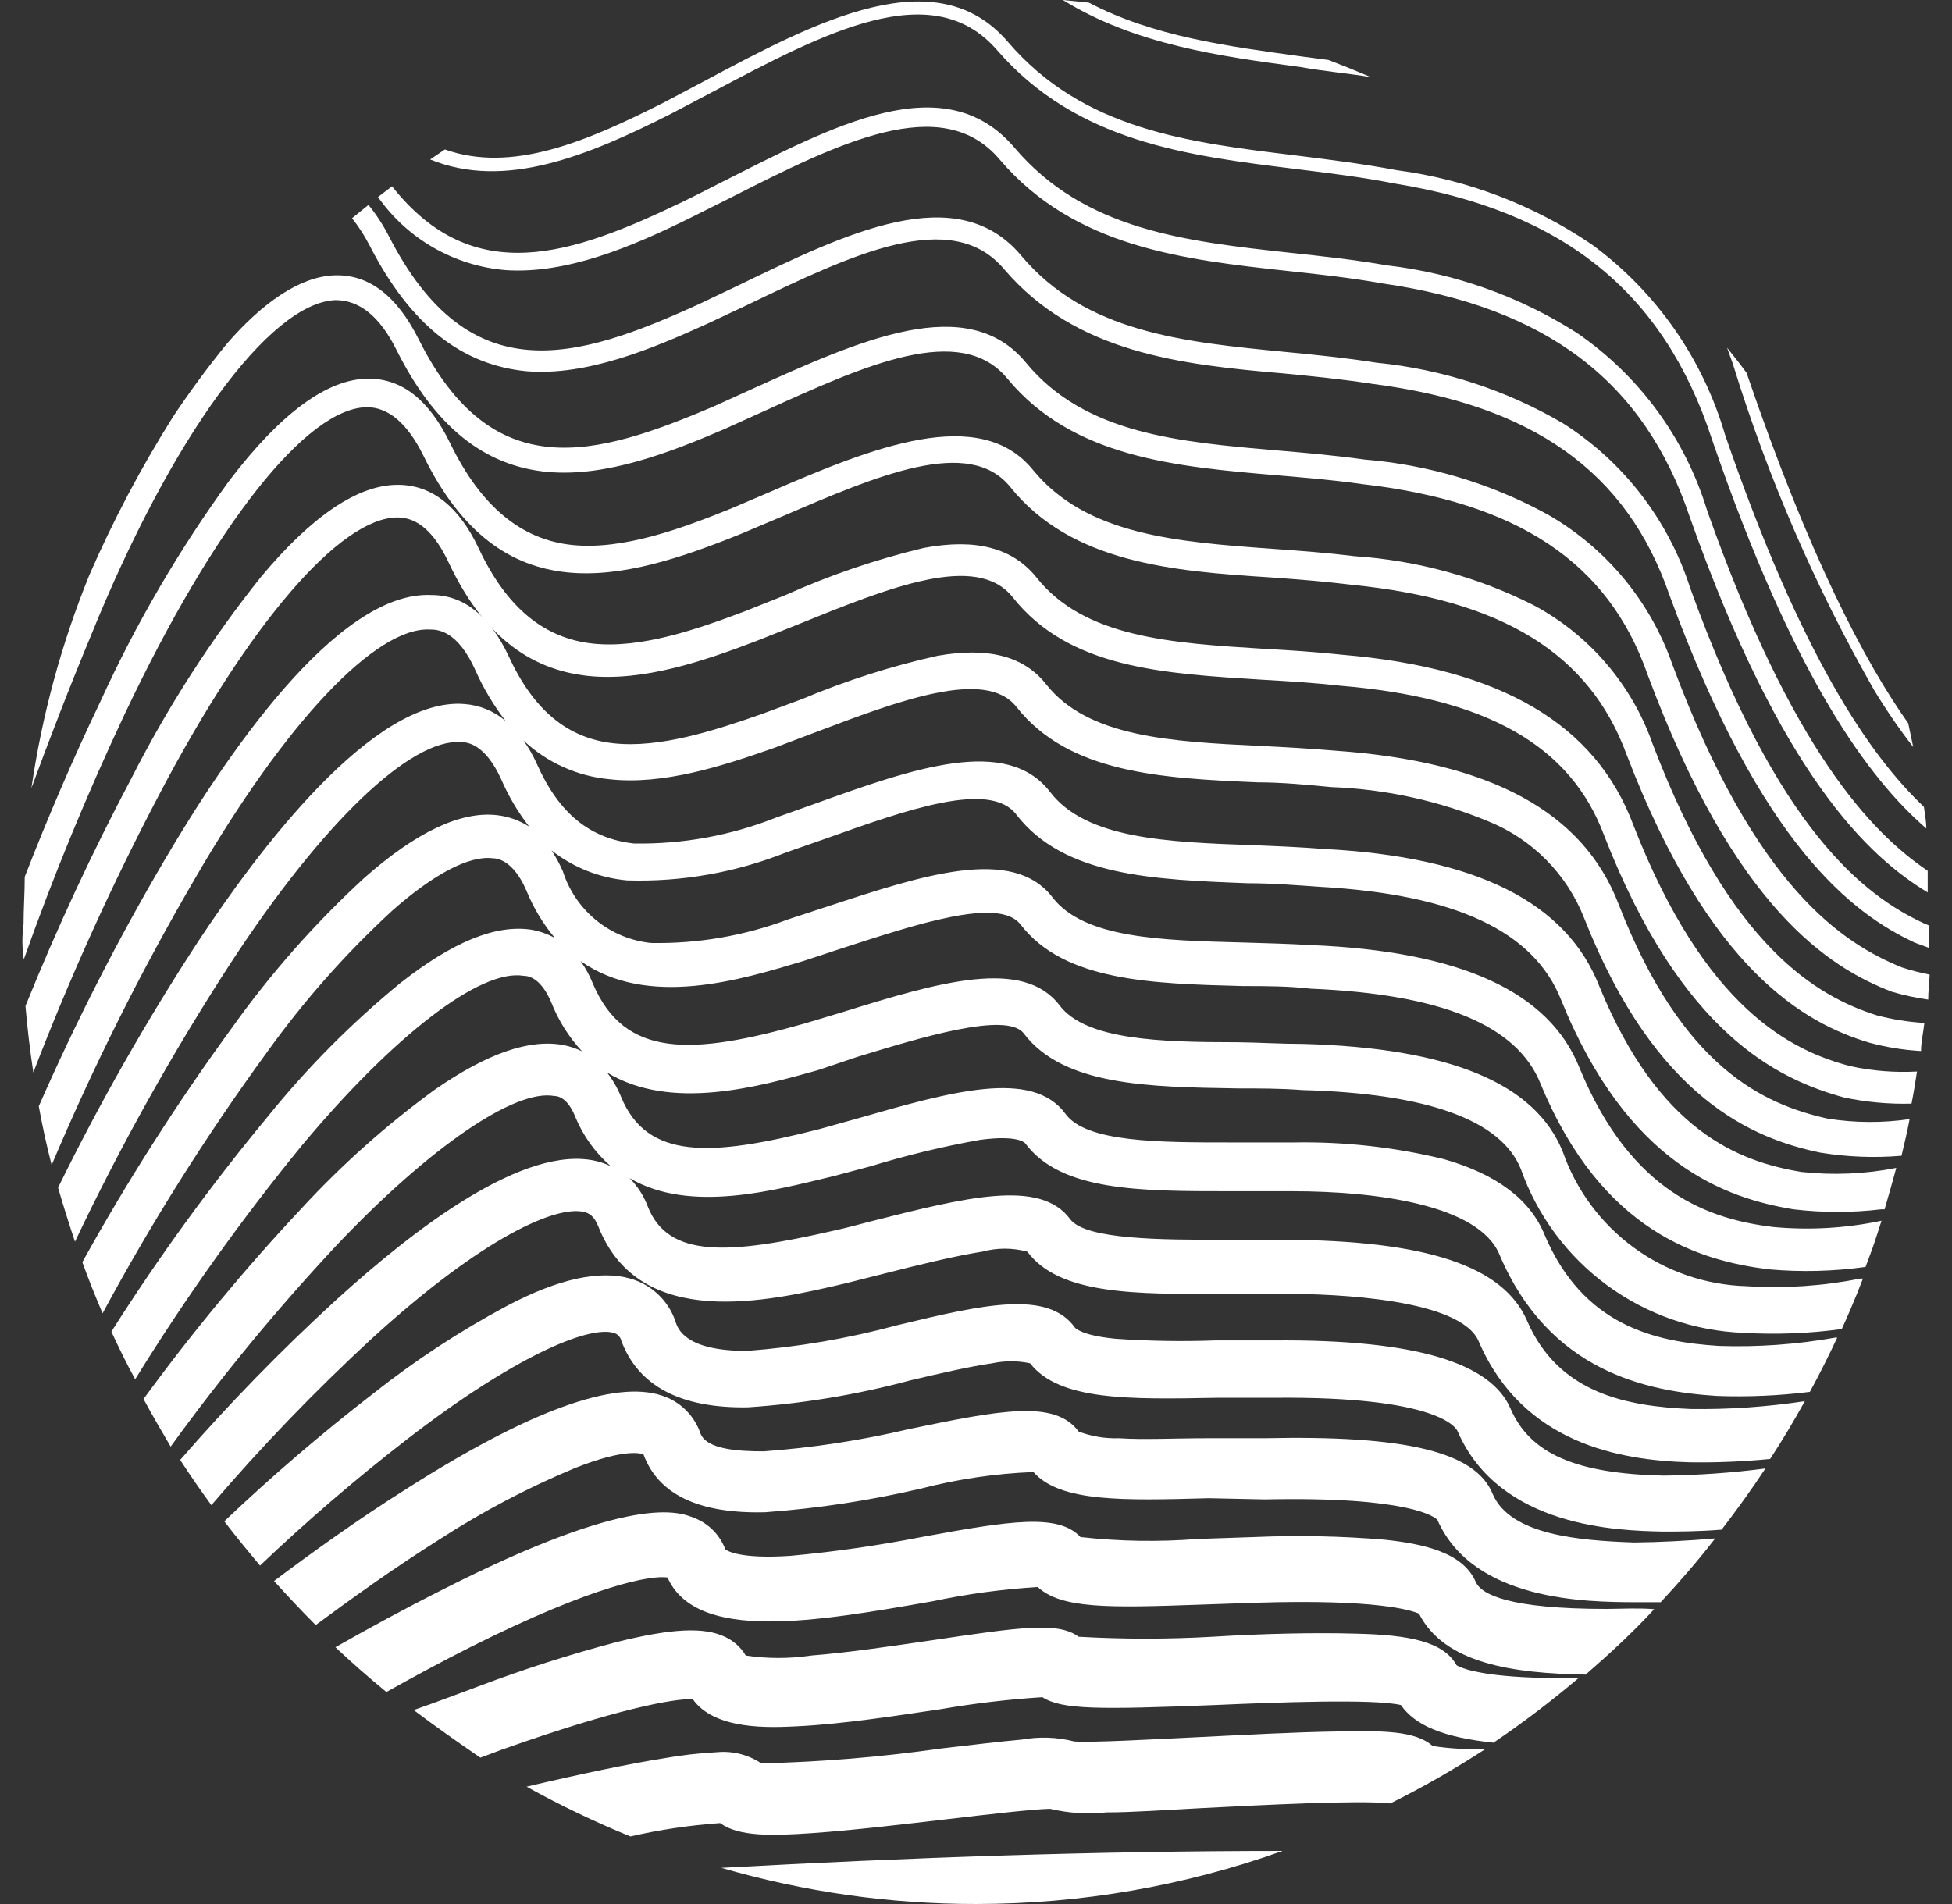 <svg width="82" height="80" viewBox="0 0 82 80" fill="none" xmlns="http://www.w3.org/2000/svg">
<rect x="0" y="0" width="82" height="80" fill="#333333" stroke="none"/>
<path d="M57.588 3.24C56.998 2.99 56.408 2.75 55.808 2.52L54.738 2.38C51.528 1.94 48.448 1.53 45.738 0.11L44.648 0C47.698 1.88 51.228 2.36 54.648 2.82C55.638 3 56.618 3.08 57.588 3.24Z" fill="white"/>
<path d="M72.791 15.279C74.261 20.057 76.254 24.658 78.731 28.999C79.233 29.826 79.78 30.624 80.371 31.389L80.161 30.389C78.341 27.819 76.001 23.389 73.371 15.669C73.111 15.309 72.831 14.959 72.551 14.609L72.791 15.279Z" fill="white"/>
<path d="M80.809 38.789C78.359 37.649 74.689 34.939 70.999 24.699C70.085 21.849 68.203 19.408 65.679 17.799C63.276 16.386 60.594 15.512 57.819 15.239C56.559 15.039 55.269 14.909 54.019 14.789C49.689 14.369 45.609 13.969 42.899 10.739C40.189 7.509 35.529 9.809 30.999 11.999L29.339 12.789C24.219 15.119 19.709 16.509 16.339 9.929C16.099 9.461 15.811 9.018 15.479 8.609L14.789 9.169C15.077 9.534 15.329 9.925 15.539 10.339C17.249 13.659 19.399 15.339 22.129 15.599C24.649 15.799 27.369 14.669 29.719 13.599L31.399 12.809C35.809 10.689 39.979 8.679 42.189 11.319C45.189 14.829 49.599 15.319 53.909 15.689C55.149 15.809 56.429 15.939 57.659 16.129C64.379 16.999 68.339 19.809 70.129 24.999C73.999 35.569 77.849 38.399 80.439 39.609L81.039 39.829C81.039 39.509 81.039 39.199 81.039 38.889L80.809 38.789Z" fill="white"/>
<path d="M3.81 26.729C7.18 18.399 11.31 12.729 14.09 12.609C15.09 12.609 15.95 13.279 16.66 14.709C18.26 17.909 20.34 19.589 23.01 19.829C25.47 20.049 28.13 19.019 30.43 18.029L32.11 17.269C36.35 15.339 40.35 13.519 42.32 15.909C45.07 19.239 49.43 19.609 53.63 19.969C54.81 20.069 56.03 20.169 57.21 20.339C63.74 21.089 67.56 23.619 69.21 28.339C72.86 38.149 76.82 40.649 79.47 41.669C79.972 41.816 80.483 41.927 81 41.999C81 41.649 81.05 41.299 81.06 40.949C80.668 40.873 80.281 40.772 79.9 40.649C77.44 39.649 73.76 37.329 70.26 27.939C69.331 25.262 67.462 23.013 65 21.609C62.63 20.311 60.014 19.528 57.32 19.309C56.11 19.139 54.88 19.029 53.69 18.929C49.52 18.569 45.57 18.239 43.1 15.239C40.63 12.239 36.1 14.309 31.65 16.319L30 17.069C25 19.199 20.68 20.449 17.58 14.239C16.66 12.409 15.47 11.509 14.03 11.569C12.59 11.629 11.03 12.719 9.55 14.419C8.744 15.406 7.984 16.436 7.27 17.509C5.93 19.637 4.754 21.863 3.75 24.169C2.583 27.04 1.767 30.042 1.32 33.109C2.08 31.049 2.91 28.889 3.81 26.729Z" fill="white"/>
<path d="M0.999 40.31C2.24 36.805 3.655 33.364 5.239 30C8.999 22.06 12.879 17.13 15.419 17.11C16.319 17.11 17.119 17.8 17.769 19.11C21.039 25.84 26.159 24.44 31.129 22.43L32.809 21.72C36.869 19.97 40.709 18.32 42.439 20.46C44.999 23.65 49.259 24 53.369 24.26C54.489 24.34 55.649 24.43 56.769 24.57C63.109 25.2 66.769 27.46 68.329 31.7C71.799 40.76 75.809 43 78.529 43.81C79.239 44.001 79.966 44.118 80.699 44.16C80.699 43.77 80.799 43.37 80.839 42.98C80.164 42.939 79.494 42.832 78.839 42.66C76.359 41.87 72.689 39.83 69.429 31.27C68.552 28.766 66.768 26.683 64.429 25.43C62.089 24.247 59.535 23.547 56.919 23.37C55.769 23.23 54.599 23.14 53.459 23.06C49.459 22.77 45.629 22.49 43.389 19.74C41.149 16.99 36.649 18.8 32.389 20.65L30.729 21.36C28.609 22.22 26.179 23.11 24.059 22.9C21.939 22.69 20.219 21.32 18.909 18.62C18.029 16.82 16.909 15.91 15.479 15.91C13.759 15.91 11.789 17.36 9.629 20.2C7.525 23.095 5.715 26.194 4.229 29.45C3.039 31.93 1.969 34.45 1.039 36.84C1.039 37.51 0.989 38.19 0.989 38.84C0.919 39.36 0.929 39.83 0.999 40.31Z" fill="white"/>
<path d="M71.719 21.468C70.798 18.431 68.873 15.797 66.259 13.998C63.843 12.454 61.107 11.479 58.259 11.148C56.939 10.918 55.579 10.768 54.259 10.628C49.799 10.138 45.569 9.678 42.619 6.208C39.669 2.738 34.979 5.308 30.329 7.648C29.779 7.928 29.219 8.218 28.659 8.488C24.039 10.708 19.889 12.158 16.469 7.828L15.879 8.278C16.492 9.15 17.289 9.877 18.213 10.407C19.138 10.937 20.167 11.259 21.229 11.348C23.809 11.528 26.589 10.348 28.989 9.158L30.669 8.318C35.239 5.998 39.579 3.828 41.999 6.708C45.149 10.398 49.719 10.908 54.129 11.388C55.429 11.528 56.779 11.678 58.069 11.908C64.979 12.908 69.069 16.028 70.979 21.708C74.839 32.628 78.509 35.998 80.979 37.498C80.979 37.198 80.979 36.898 80.979 36.588C78.629 34.998 75.289 31.548 71.719 21.468Z" fill="white"/>
<path d="M72.47 18.28C71.536 15.072 69.572 12.261 66.88 10.28C64.426 8.61 61.614 7.538 58.67 7.15C57.29 6.89 55.87 6.71 54.5 6.54C49.88 5.98 45.5 5.45 42.33 1.75C39.33 -1.74 34.33 0.87 29.6 3.4L27.94 4.28C24.61 5.97 21.5 7.28 18.69 6.28L18.07 6.7C21.2 7.98 24.66 6.57 28.21 4.77L29.88 3.89C34.65 1.36 39.16 -1.03 41.88 2.1C45.23 5.97 49.88 6.54 54.43 7.1C55.8 7.27 57.21 7.44 58.58 7.71C65.67 8.86 69.9 12.28 71.92 18.47C75.38 28.55 78.53 32.74 80.92 34.81C80.92 34.5 80.86 34.2 80.82 33.9C78.54 31.74 75.66 27.55 72.47 18.28Z" fill="white"/>
<path d="M69.882 62C66.202 61.92 64.272 61.08 63.452 59.18C62.632 57.28 59.522 56.27 53.512 56.32C52.692 56.32 51.862 56.32 51.062 56.32C49.662 56.371 48.26 56.347 46.862 56.25C45.412 56.11 45.172 55.79 45.162 55.79C44.032 54.2 41.372 54.79 37.692 55.68C35.624 56.24 33.508 56.601 31.372 56.76C28.822 56.76 28.472 55.86 28.372 55.51C28.224 55.08 27.973 54.693 27.642 54.381C27.311 54.069 26.91 53.842 26.472 53.72C25.202 53.36 23.472 53.72 21.312 54.86C19.314 55.927 17.416 57.172 15.642 58.58C13.479 60.253 11.403 62.035 9.422 63.92C9.902 64.55 10.422 65.18 10.922 65.78C12.89 63.906 14.953 62.134 17.102 60.47C21.592 57 24.702 55.7 25.772 56C25.853 56.02 25.927 56.063 25.985 56.123C26.044 56.183 26.084 56.258 26.102 56.34C26.822 58.25 28.612 59.18 31.422 59.13C33.723 58.977 36.004 58.598 38.232 58C39.502 57.7 40.712 57.42 41.682 57.28C42.206 57.169 42.748 57.169 43.272 57.28C44.492 58.85 47.412 58.8 51.102 58.73C51.892 58.73 52.712 58.73 53.512 58.73C60.412 58.66 61.172 59.99 61.232 60.14C63.002 64.2 68.002 64.31 69.842 64.35C70.482 64.35 71.322 64.35 72.322 64.27C72.962 63.44 73.582 62.58 74.162 61.7C72.742 61.885 71.313 61.985 69.882 62Z" fill="white"/>
<path d="M29.099 71.39C30.029 72.71 32.359 72.59 33.539 72.53C35.359 72.44 37.599 72.1 39.539 71.81C40.946 71.568 42.364 71.401 43.789 71.31C44.609 71.84 46.179 71.83 51.039 71.64C53.559 71.53 57.689 71.37 58.849 71.64C59.449 72.5 60.639 73 62.739 73.22C63.981 72.379 65.176 71.471 66.319 70.5H64.929C62.189 70.45 61.369 70.08 61.189 69.97C60.639 68.97 59.189 68.69 56.939 68.64C55.209 68.59 53.049 68.64 50.939 68.77C49.064 68.877 47.184 68.877 45.309 68.77C44.449 68.13 42.849 68.37 39.139 68.92C37.489 69.16 35.619 69.44 34.069 69.56C33.161 69.695 32.237 69.695 31.329 69.56C31.126 69.22 30.826 68.949 30.469 68.78C29.579 68.35 28.219 68.42 25.919 68.99C23.951 69.509 22.012 70.13 20.109 70.85C19.169 71.2 18.249 71.55 17.379 71.85C18.289 72.54 19.219 73.19 20.179 73.85L21.089 73.51C25.909 71.8 28.289 71.37 29.099 71.39Z" fill="white"/>
<path d="M62.712 62.789C62.002 60.999 59.072 60.299 53.102 60.429C52.302 60.429 51.492 60.429 50.712 60.429C49.342 60.429 48.042 60.499 47.012 60.429C46.432 60.449 45.854 60.353 45.312 60.149C44.312 58.789 41.992 59.259 38.212 60.039C36.197 60.516 34.147 60.83 32.082 60.979C31.002 60.979 29.672 60.899 29.422 60.219C29.294 59.849 29.082 59.514 28.803 59.24C28.523 58.965 28.184 58.76 27.812 58.639C25.812 57.969 22.222 59.279 17.102 62.539C15.022 63.849 13.052 65.269 11.512 66.429C12.082 67.059 12.662 67.679 13.262 68.279C14.732 67.189 16.542 65.889 18.462 64.679C20.267 63.509 22.175 62.505 24.162 61.679C26.302 60.829 26.962 61.079 27.032 61.109C27.652 62.799 29.372 63.609 32.142 63.539C34.355 63.379 36.551 63.045 38.712 62.539C40.25 62.143 41.825 61.912 43.412 61.849C44.532 63.119 47.172 63.049 50.772 62.949L53.132 62.999C59.252 62.869 60.282 63.749 60.382 63.859C61.892 67.279 66.642 67.309 68.662 67.319H69.762C70.562 66.459 71.332 65.569 72.052 64.639C70.862 64.739 69.722 64.799 68.652 64.809C66.302 64.729 63.462 64.489 62.712 62.789Z" fill="white"/>
<path d="M75.679 49.241C73.019 48.801 69.679 47.521 67.189 41.451C65.809 37.911 61.999 36.001 55.619 35.671C54.619 35.591 53.619 35.551 52.619 35.511C49.029 35.381 45.619 35.251 44.109 33.271C42.289 30.911 38.389 32.271 34.259 33.761L32.629 34.341C30.722 35.102 28.682 35.476 26.629 35.441C24.769 35.231 23.479 34.171 22.559 32.111C22.404 31.758 22.213 31.423 21.989 31.111C22.98 32.042 24.254 32.616 25.609 32.741C27.859 32.991 30.339 32.191 32.499 31.431L34.169 30.801C37.729 29.451 41.399 28.051 42.699 29.701C44.889 32.481 48.749 32.701 52.829 32.871C53.829 32.871 54.899 32.971 55.929 33.071C58.204 33.155 60.446 33.646 62.549 34.521C63.456 34.891 64.278 35.442 64.966 36.14C65.653 36.838 66.192 37.668 66.549 38.581C69.549 46.191 73.669 47.851 76.479 48.431C77.603 48.614 78.745 48.658 79.879 48.561C79.999 48.051 80.119 47.561 80.219 47.021C79.078 47.188 77.918 47.181 76.779 47.001C74.089 46.401 70.669 44.871 67.999 38.001C66.509 34.111 62.619 32.001 56.099 31.541C55.039 31.451 53.979 31.391 52.939 31.341C49.209 31.161 45.689 30.981 43.939 28.741C43.009 27.571 41.529 27.181 39.399 27.551C37.448 27.985 35.541 28.595 33.699 29.371L31.999 30.001C29.999 30.701 27.719 31.441 25.779 31.231C23.839 31.021 22.409 29.841 21.359 27.551C20.579 25.901 19.499 25.001 18.139 25.001C14.139 24.791 9.389 31.911 6.899 36.161C4.941 39.494 3.182 42.94 1.629 46.481C1.779 47.311 1.959 48.131 2.169 48.951C3.91 44.827 5.915 40.818 8.169 36.951C11.999 30.331 15.799 26.331 18.059 26.451C18.349 26.451 19.209 26.451 19.979 28.181C20.314 28.931 20.737 29.64 21.239 30.291C20.753 29.876 20.146 29.627 19.509 29.581C15.679 29.271 10.839 35.741 8.309 39.581C6.144 42.898 4.184 46.345 2.439 49.901C2.659 50.661 2.899 51.421 3.149 52.171C5.065 48.134 7.247 44.229 9.679 40.481C13.539 34.571 17.259 31.011 19.379 31.181C19.629 31.181 20.379 31.261 21.049 32.731C21.357 33.444 21.753 34.116 22.229 34.731C21.824 34.472 21.366 34.308 20.889 34.251C19.359 34.071 17.479 34.961 15.299 36.891C13.232 38.792 11.368 40.903 9.739 43.191C7.443 46.337 5.346 49.623 3.459 53.031C3.719 53.761 4.009 54.471 4.309 55.181C6.349 51.389 8.645 47.741 11.179 44.261C12.735 42.084 14.511 40.073 16.479 38.261C18.209 36.731 19.709 35.941 20.689 36.061C20.909 36.061 21.569 36.161 22.109 37.411C22.404 38.135 22.809 38.809 23.309 39.411C22.998 39.238 22.66 39.119 22.309 39.061C20.819 38.841 19.019 39.571 16.809 41.311C14.757 42.994 12.884 44.884 11.219 46.951C8.851 49.809 6.666 52.815 4.679 55.951C4.999 56.641 5.329 57.321 5.679 57.951C7.793 54.526 10.131 51.246 12.679 48.131C16.529 43.521 20.179 40.691 21.999 41.001C22.319 41.001 22.779 41.221 23.159 42.121C23.459 42.878 23.896 43.573 24.449 44.171C24.204 44.053 23.945 43.965 23.679 43.911C22.249 43.641 20.479 44.251 18.269 45.781C16.24 47.26 14.361 48.934 12.659 50.781C10.288 53.31 8.074 55.982 6.029 58.781C6.389 59.451 6.769 60.101 7.169 60.781C9.322 57.807 11.66 54.971 14.169 52.291C18.059 48.191 21.639 45.741 23.289 46.051C23.549 46.051 23.899 46.251 24.169 46.931C24.497 47.727 25.008 48.436 25.659 49.001C25.461 48.906 25.253 48.832 25.039 48.781C22.039 48.081 17.459 51.581 14.119 54.621C11.81 56.734 9.623 58.978 7.569 61.341C7.989 61.991 8.429 62.621 8.879 63.241C10.986 60.777 13.237 58.44 15.619 56.241C20.389 51.891 23.399 50.651 24.529 50.921C24.739 50.971 24.959 51.081 25.139 51.541C26.879 55.941 32.289 54.681 35.519 53.921L37.109 53.521C38.639 53.131 40.109 52.771 41.259 52.591C41.881 52.422 42.537 52.422 43.159 52.591C44.499 54.401 47.699 54.381 51.389 54.361H53.909C56.119 54.361 61.359 54.571 62.119 56.361C63.969 60.661 68.059 61.361 70.979 61.441C72.107 61.458 73.236 61.411 74.359 61.301C74.879 60.511 75.359 59.701 75.819 58.871C74.234 59.113 72.632 59.224 71.029 59.201C68.369 59.091 65.469 58.561 64.149 55.491C63.149 53.191 59.929 52.111 53.889 52.091H51.389C48.819 52.091 45.619 52.091 44.959 51.231C43.709 49.511 40.559 50.311 36.569 51.321C36.059 51.451 35.569 51.591 35.009 51.711C30.629 52.711 28.089 52.881 27.219 50.711C27.051 50.257 26.788 49.845 26.449 49.501C28.999 51.001 32.559 50.001 34.999 49.421L36.579 49.001C38.088 48.538 39.624 48.167 41.179 47.891C42.759 47.681 43.049 48.011 43.079 48.051C44.579 50.051 47.879 50.051 51.689 50.051C52.549 50.051 53.429 50.051 54.289 50.051C57.779 50.051 62.119 50.611 62.989 52.711C65.079 57.641 69.189 58.461 72.109 58.651C73.418 58.7 74.729 58.643 76.029 58.481C76.439 57.731 76.819 56.971 77.179 56.201H77.099C75.486 56.489 73.847 56.606 72.209 56.551C69.489 56.381 66.499 55.681 64.889 51.891C64.289 50.411 62.889 49.341 60.649 48.701C58.587 48.199 56.47 47.964 54.349 48.001H51.699C48.699 48.001 45.629 48.001 44.759 46.801C43.369 44.901 39.999 45.851 35.999 47.001L34.419 47.441C29.849 48.611 27.169 48.741 26.079 46.061C25.932 45.703 25.737 45.366 25.499 45.061C28.179 46.701 31.879 45.661 34.369 44.961L35.999 44.411C38.649 43.601 42.269 42.491 42.999 43.411C44.669 45.621 48.229 45.671 51.999 45.731C52.889 45.731 53.809 45.731 54.709 45.801C59.969 45.941 63.059 47.061 63.889 49.121C64.579 51.074 65.841 52.774 67.51 54.001C69.179 55.228 71.179 55.925 73.249 56.001C74.624 56.082 76.004 56.028 77.369 55.841C77.489 55.581 77.609 55.311 77.719 55.051C77.909 54.611 78.089 54.171 78.259 53.721H78.159C76.586 54.034 74.979 54.142 73.379 54.041C71.669 53.994 70.014 53.429 68.634 52.42C67.253 51.41 66.212 50.005 65.649 48.391C64.489 45.521 60.919 44.031 54.739 43.861C53.809 43.861 52.879 43.801 51.979 43.791C48.699 43.791 45.609 43.691 44.509 42.241C42.989 40.241 39.509 41.241 35.409 42.521L33.809 43.001C29.059 44.351 26.229 44.471 24.899 41.311C24.766 40.982 24.595 40.669 24.389 40.381C27.229 42.381 31.139 41.161 33.739 40.381L35.379 39.841C38.469 38.841 41.969 37.671 42.869 38.841C44.709 41.231 48.359 41.331 52.229 41.431C53.159 41.431 54.119 41.431 55.059 41.541C60.579 41.771 63.739 43.081 64.719 45.541C67.289 51.771 71.409 52.971 74.289 53.331C75.648 53.454 77.017 53.42 78.369 53.231L78.669 52.421C78.799 52.041 78.919 51.671 79.039 51.291C77.534 51.609 75.99 51.697 74.459 51.551C71.829 51.221 68.529 50.161 66.349 44.861C65.069 41.661 61.349 39.971 55.099 39.711C54.099 39.651 53.159 39.631 52.219 39.601C48.789 39.511 45.549 39.431 44.219 37.711C42.549 35.521 38.759 36.771 34.749 38.091L33.129 38.621C31.283 39.317 29.322 39.657 27.349 39.621C26.507 39.535 25.709 39.205 25.052 38.672C24.395 38.139 23.907 37.426 23.649 36.621C23.516 36.31 23.355 36.012 23.169 35.731C24.081 36.449 25.183 36.886 26.339 36.991C28.63 37.063 30.911 36.661 33.039 35.811L34.699 35.231C38.089 34.021 41.609 32.771 42.699 34.231C44.699 36.821 48.469 36.961 52.439 37.111C53.439 37.111 54.439 37.191 55.439 37.261C61.149 37.581 64.439 39.131 65.579 42.011C68.379 48.931 72.489 50.341 75.339 50.811C76.565 50.957 77.803 50.957 79.029 50.811H79.169C79.339 50.241 79.499 49.651 79.659 49.071C78.349 49.329 77.007 49.386 75.679 49.241Z" fill="white"/>
<path d="M41.001 79.999C45.39 80 49.747 79.246 53.881 77.769C46.051 77.769 38.141 78.049 30.301 78.48C33.777 79.49 37.38 80.002 41.001 79.999Z" fill="white"/>
<path d="M60.181 73.36C59.441 72.7 58.031 72.72 56.181 72.75C54.331 72.78 52.351 72.89 50.301 72.99C48.251 73.09 45.881 73.22 45.131 73.17C44.412 72.986 43.662 72.959 42.931 73.09C42.021 73.17 40.791 73.32 39.491 73.47C37.002 73.825 34.495 74.032 31.981 74.09C31.436 73.726 30.783 73.56 30.131 73.62C29.373 73.659 28.618 73.746 27.871 73.88C26.431 74.11 24.501 74.51 22.121 75.07C23.532 75.852 24.988 76.55 26.481 77.16C27.722 76.877 28.982 76.69 30.251 76.6C31.031 77.17 32.401 77.14 34.131 77.02C35.861 76.9 37.951 76.65 39.841 76.43C41.451 76.24 43.431 76.01 44.111 76C44.887 76.184 45.688 76.235 46.481 76.15C47.541 76.15 48.951 76.05 50.481 75.97C53.011 75.84 57.121 75.63 58.341 75.77H58.411C59.788 75.084 61.123 74.32 62.411 73.48C61.666 73.513 60.919 73.473 60.181 73.36Z" fill="white"/>
<path d="M67.49 67.601C63.37 67.601 62.22 66.991 61.99 66.461C61.44 65.201 59.74 64.861 58.15 64.691C56.334 64.539 54.51 64.502 52.69 64.581L50.32 64.661C48.678 64.79 47.027 64.764 45.39 64.581C44.45 63.581 42.46 63.891 38.71 64.581C36.888 64.938 35.049 65.202 33.2 65.371C31.09 65.511 30.55 65.161 30.47 65.101C30.359 64.802 30.185 64.529 29.961 64.302C29.737 64.074 29.468 63.897 29.17 63.781C28.53 63.521 26.58 62.731 18.61 66.781C17 67.591 15.44 68.441 14.09 69.211C14.78 69.861 15.5 70.491 16.23 71.091C17.34 70.471 18.56 69.811 19.81 69.181C25.04 66.561 27.39 66.181 28.04 66.281C29.27 69.021 34.3 68.131 39.17 67.281C40.626 66.972 42.104 66.772 43.59 66.681C44.59 67.591 46.52 67.561 50.42 67.421L52.76 67.341C57.86 67.181 59.29 67.661 59.61 67.801C60.67 69.891 63.54 70.311 66.61 70.361C67.61 69.491 68.61 68.571 69.49 67.611C68.9 67.561 68.21 67.591 67.49 67.601Z" fill="white"/>
<path d="M6.7 33.361C10.47 26.181 14.3 21.741 16.7 21.741C17.55 21.741 18.26 22.381 18.85 23.641C20.23 26.571 22.15 28.131 24.71 28.401C27.03 28.641 29.58 27.771 31.78 26.931L33.46 26.261C37.35 24.681 41.02 23.191 42.54 25.091C44.91 28.091 48.87 28.301 53.05 28.561C54.12 28.621 55.23 28.691 56.3 28.811C62.46 29.321 65.98 31.321 67.39 35.111C70.64 43.441 74.69 45.351 77.46 46.111C78.393 46.309 79.347 46.397 80.3 46.371C80.39 45.921 80.46 45.471 80.53 45.021C79.598 45.072 78.663 44.998 77.75 44.801C75.27 44.161 71.63 42.401 68.62 34.681C67.03 30.411 63.03 28.071 56.39 27.511C55.29 27.391 54.17 27.321 53.09 27.261C49.2 27.021 45.54 26.791 43.54 24.261C42.54 23.021 41 22.611 38.81 23.021C36.816 23.497 34.871 24.16 33 25.001L31.35 25.661C29.29 26.441 26.93 27.261 24.9 27.041C22.87 26.821 21.29 25.551 20.11 23.041C19.29 21.301 18.17 20.401 16.78 20.371H16.7C15.04 20.371 13.11 21.671 10.97 24.231C8.87 26.862 7.044 29.7 5.52 32.701C3.872 35.812 2.387 39.006 1.07 42.271C1.15 43.211 1.26 44.141 1.4 45.061C2.935 41.06 4.705 37.154 6.7 33.361Z" fill="white"/>
</svg>
